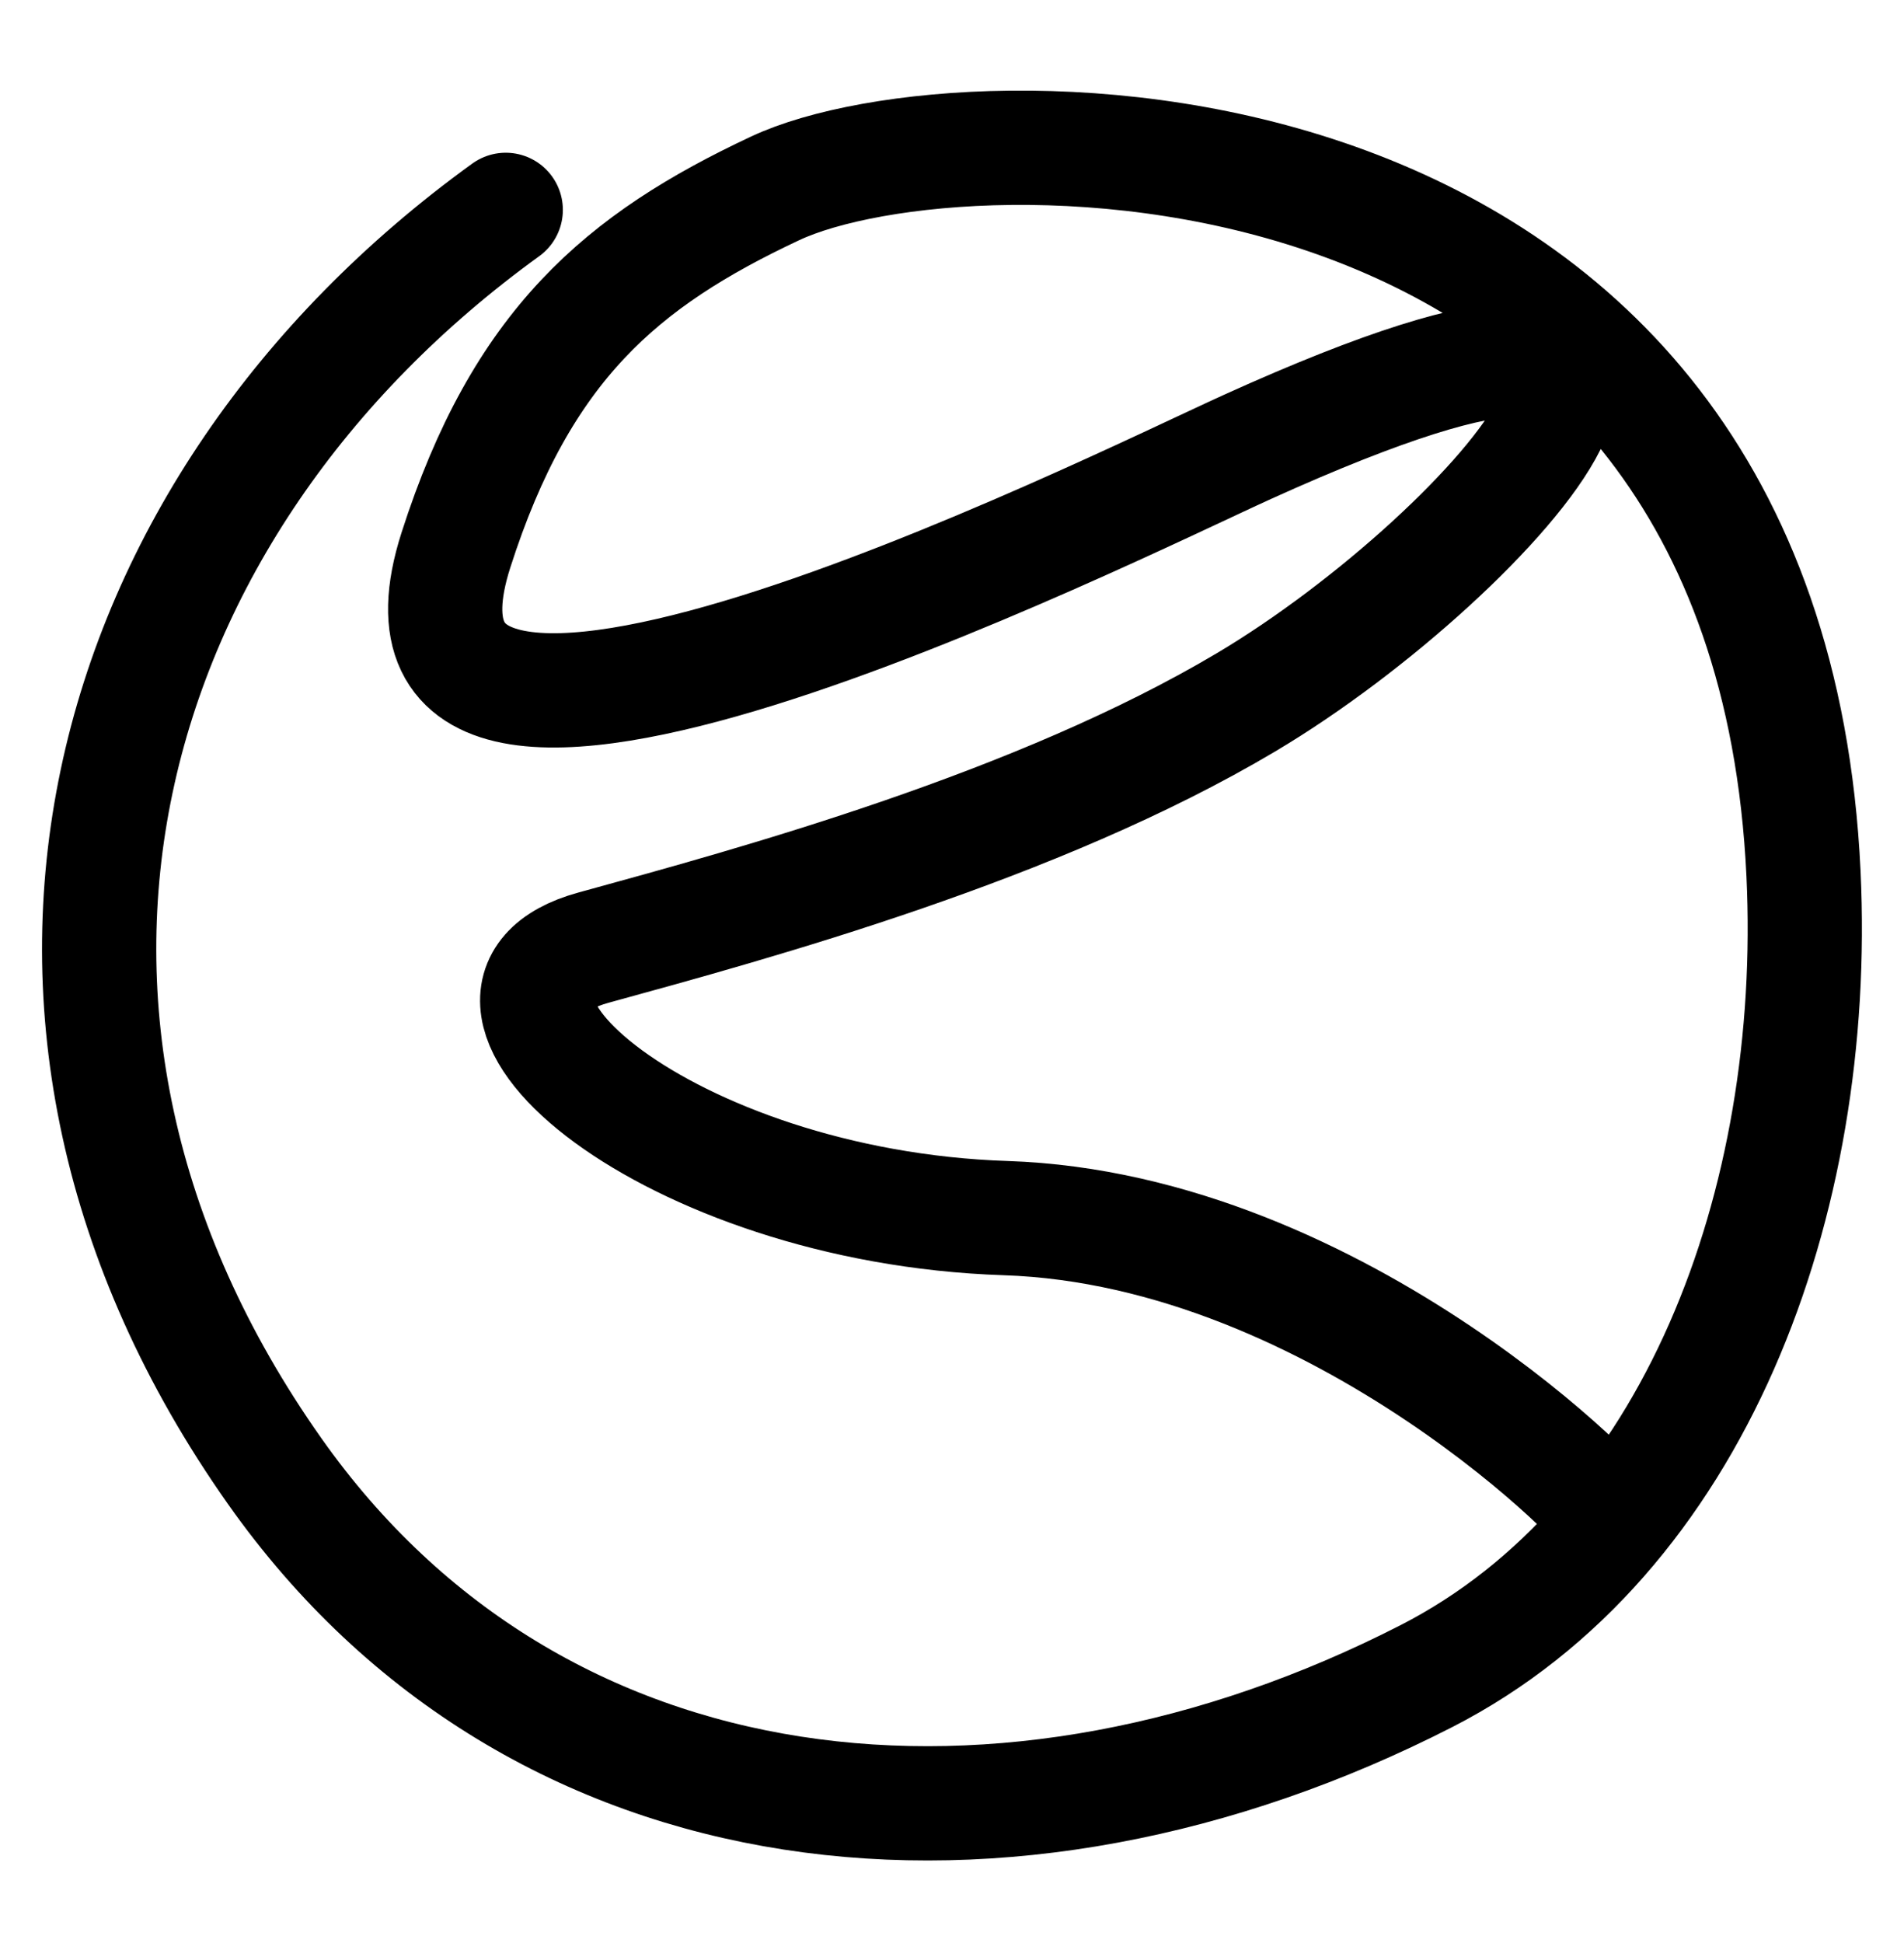<?xml version="1.0" encoding="UTF-8"?>
<svg xmlns="http://www.w3.org/2000/svg" width="50" height="51" viewBox="0 0 50 51" fill="none">
  <path d="M13.281 5.509C2.529 13.283 -1.195 26.701 7.216 38.619C14.095 48.365 26.494 49.603 37.456 43.996C44.521 40.381 47.768 31.552 47.361 22.933C46.389 2.41 25.354 2.599 20.356 4.944C16.325 6.835 13.696 9.058 11.971 14.444C9.11 23.383 29.011 13.429 32.757 11.731C47.328 5.13 39.341 14.501 32.724 18.433C27.24 21.692 19.866 23.699 15.585 24.874C11.068 26.113 17.538 31.68 26.404 31.973C35.233 32.264 42.594 39.901 42.27 39.901" stroke="black" stroke-width="3" stroke-linecap="round" stroke-linejoin="round"></path>
</svg>
